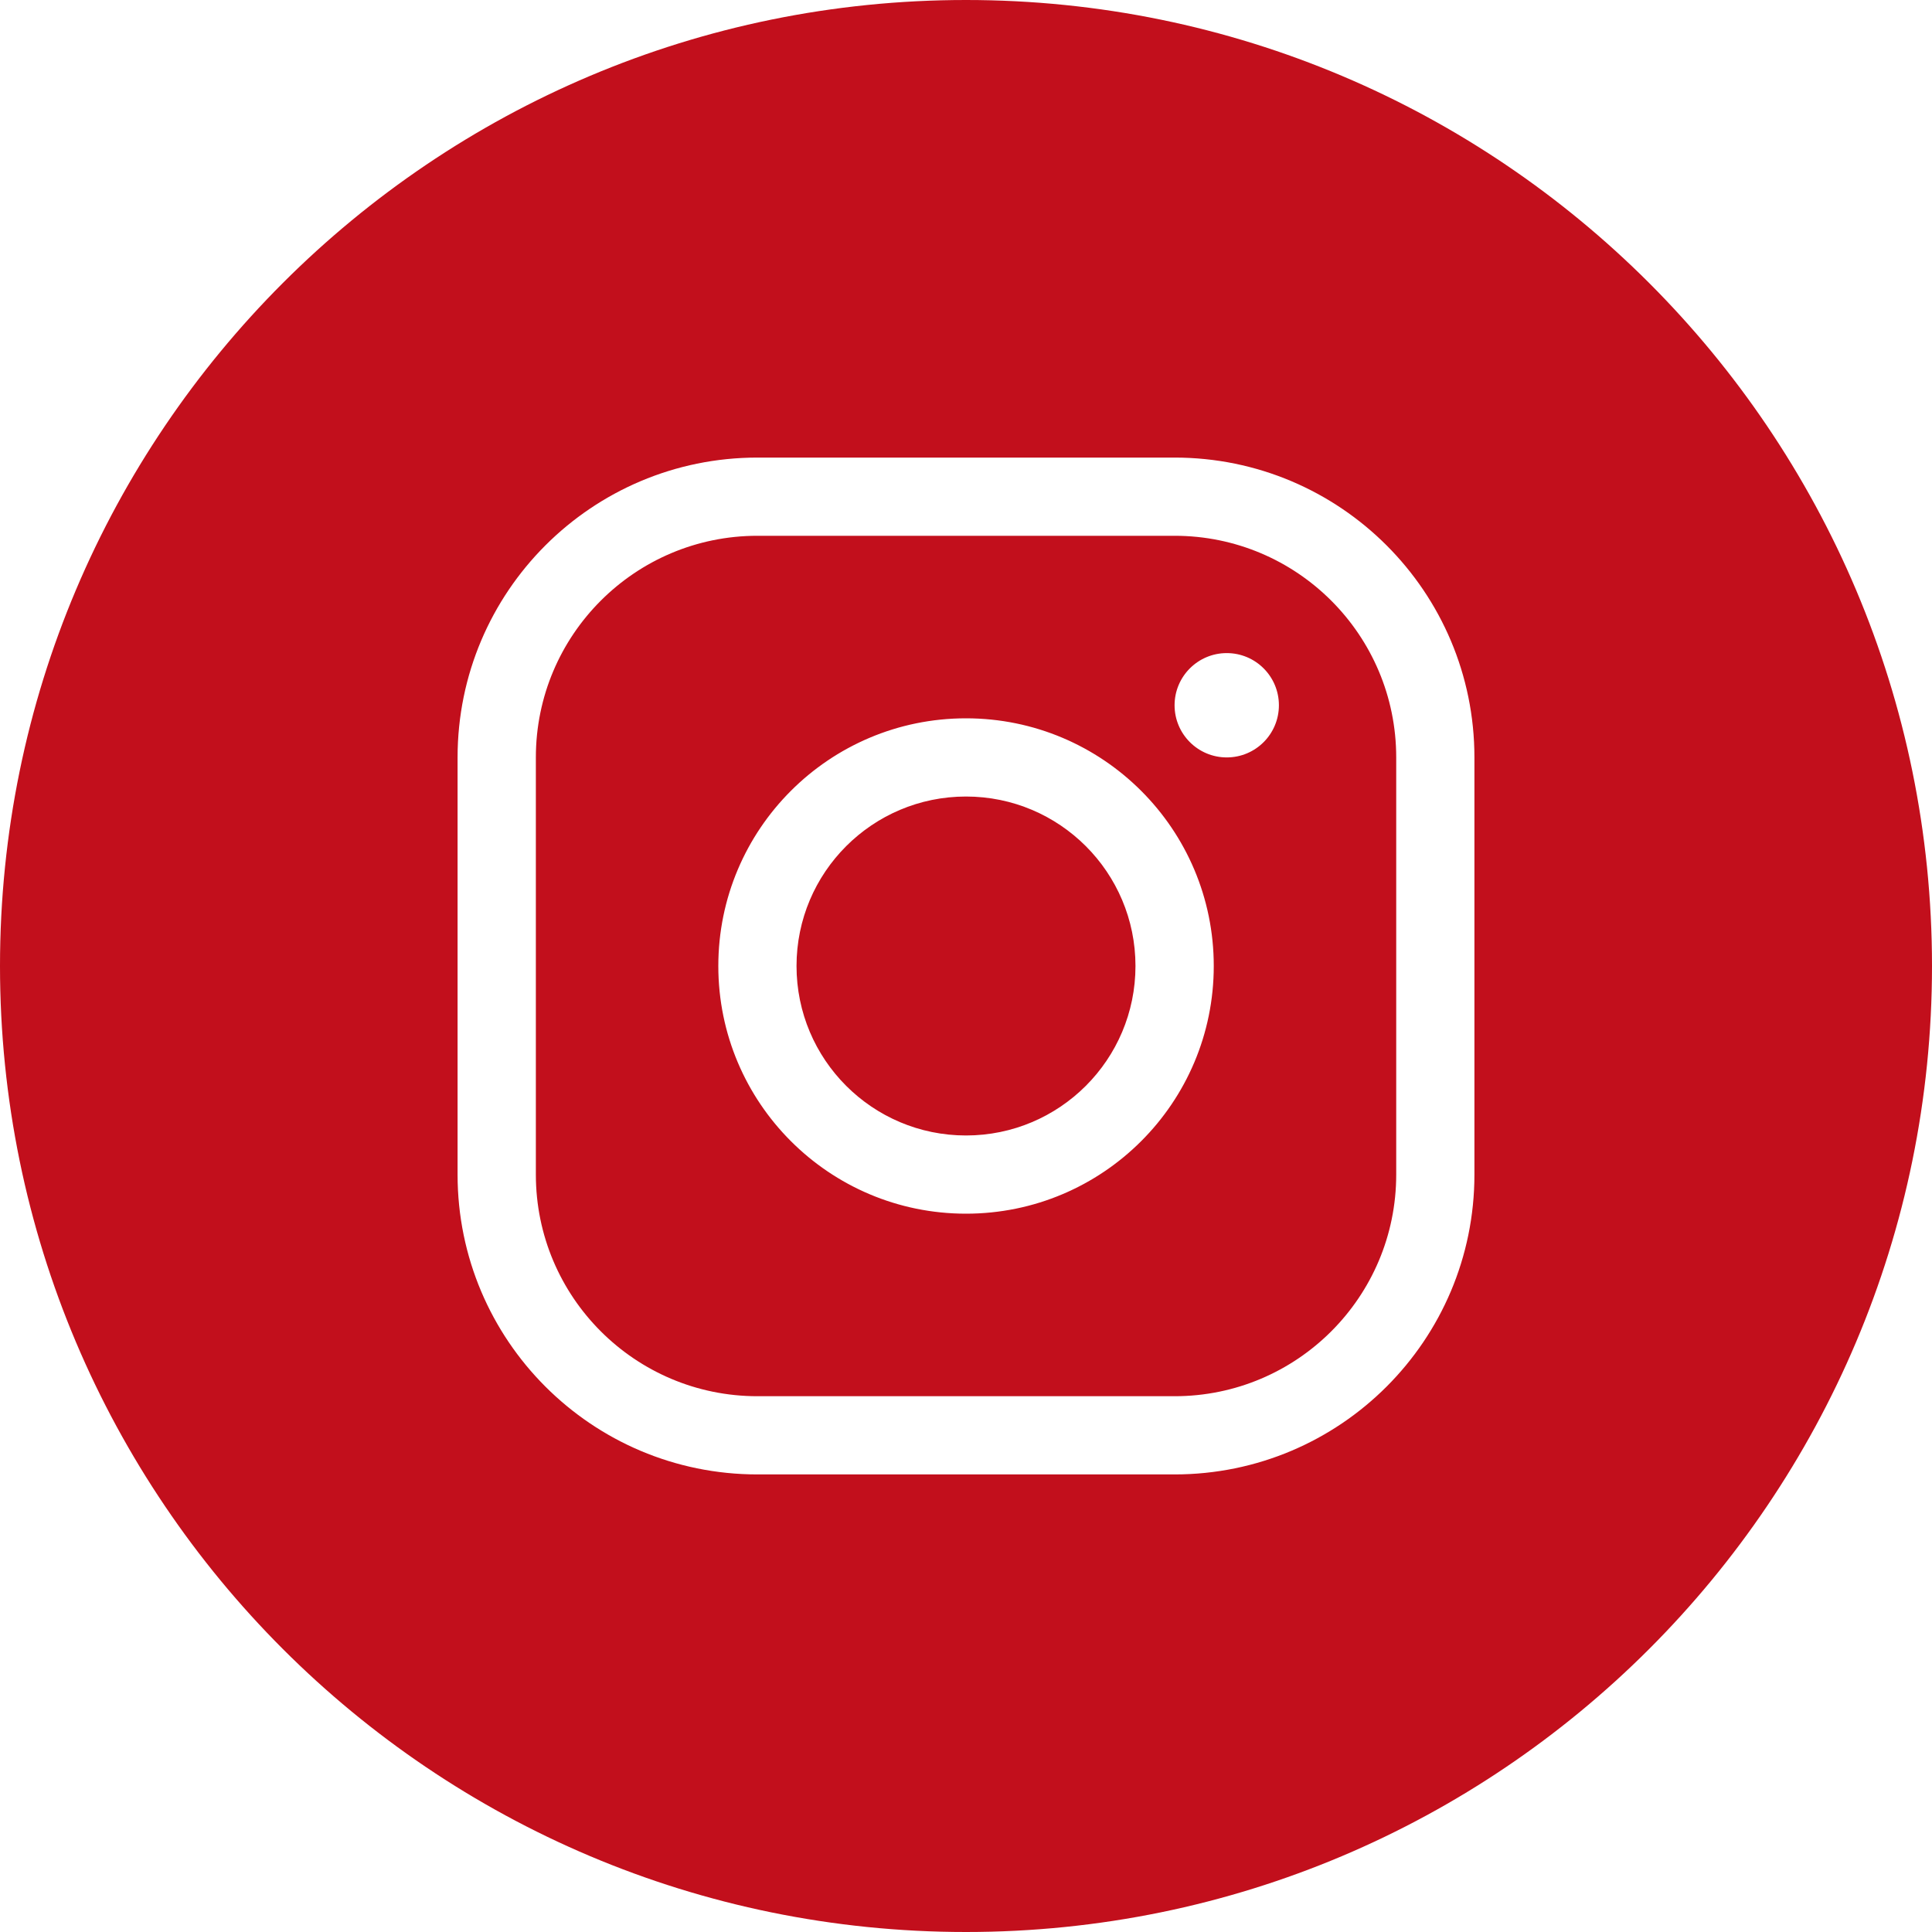 <?xml version="1.0" encoding="UTF-8"?> <svg xmlns="http://www.w3.org/2000/svg" width="25" height="25" viewBox="0 0 25 25" fill="none"> <path fill-rule="evenodd" clip-rule="evenodd" d="M12.5 25C19.404 25 25 19.404 25 12.5C25 5.596 19.404 0 12.5 0C5.596 0 0 5.596 0 12.5C0 19.404 5.596 25 12.5 25ZM9.801 5.921C7.658 5.921 5.921 7.658 5.921 9.801V15.199C5.921 17.342 7.658 19.079 9.801 19.079H15.199C17.342 19.079 19.079 17.342 19.079 15.199V9.801C19.079 7.658 17.342 5.921 15.199 5.921H9.801ZM6.934 9.801C6.934 8.217 8.218 6.933 9.801 6.933H15.199C16.783 6.933 18.067 8.217 18.067 9.801V15.199C18.067 16.783 16.783 18.067 15.199 18.067H9.801C8.218 18.067 6.934 16.783 6.934 15.199V9.801ZM15.874 9.801C16.247 9.801 16.549 9.499 16.549 9.126C16.549 8.753 16.247 8.451 15.874 8.451C15.502 8.451 15.199 8.753 15.199 9.126C15.199 9.499 15.502 9.801 15.874 9.801ZM9.295 12.5C9.295 10.73 10.73 9.295 12.5 9.295C14.271 9.295 15.706 10.73 15.706 12.5C15.706 14.27 14.271 15.705 12.5 15.705C10.73 15.705 9.295 14.27 9.295 12.5ZM12.5 10.307C11.289 10.307 10.307 11.289 10.307 12.5C10.307 13.711 11.289 14.693 12.5 14.693C13.711 14.693 14.693 13.711 14.693 12.5C14.693 11.289 13.711 10.307 12.5 10.307Z" fill="#C20F1C"></path> </svg> 